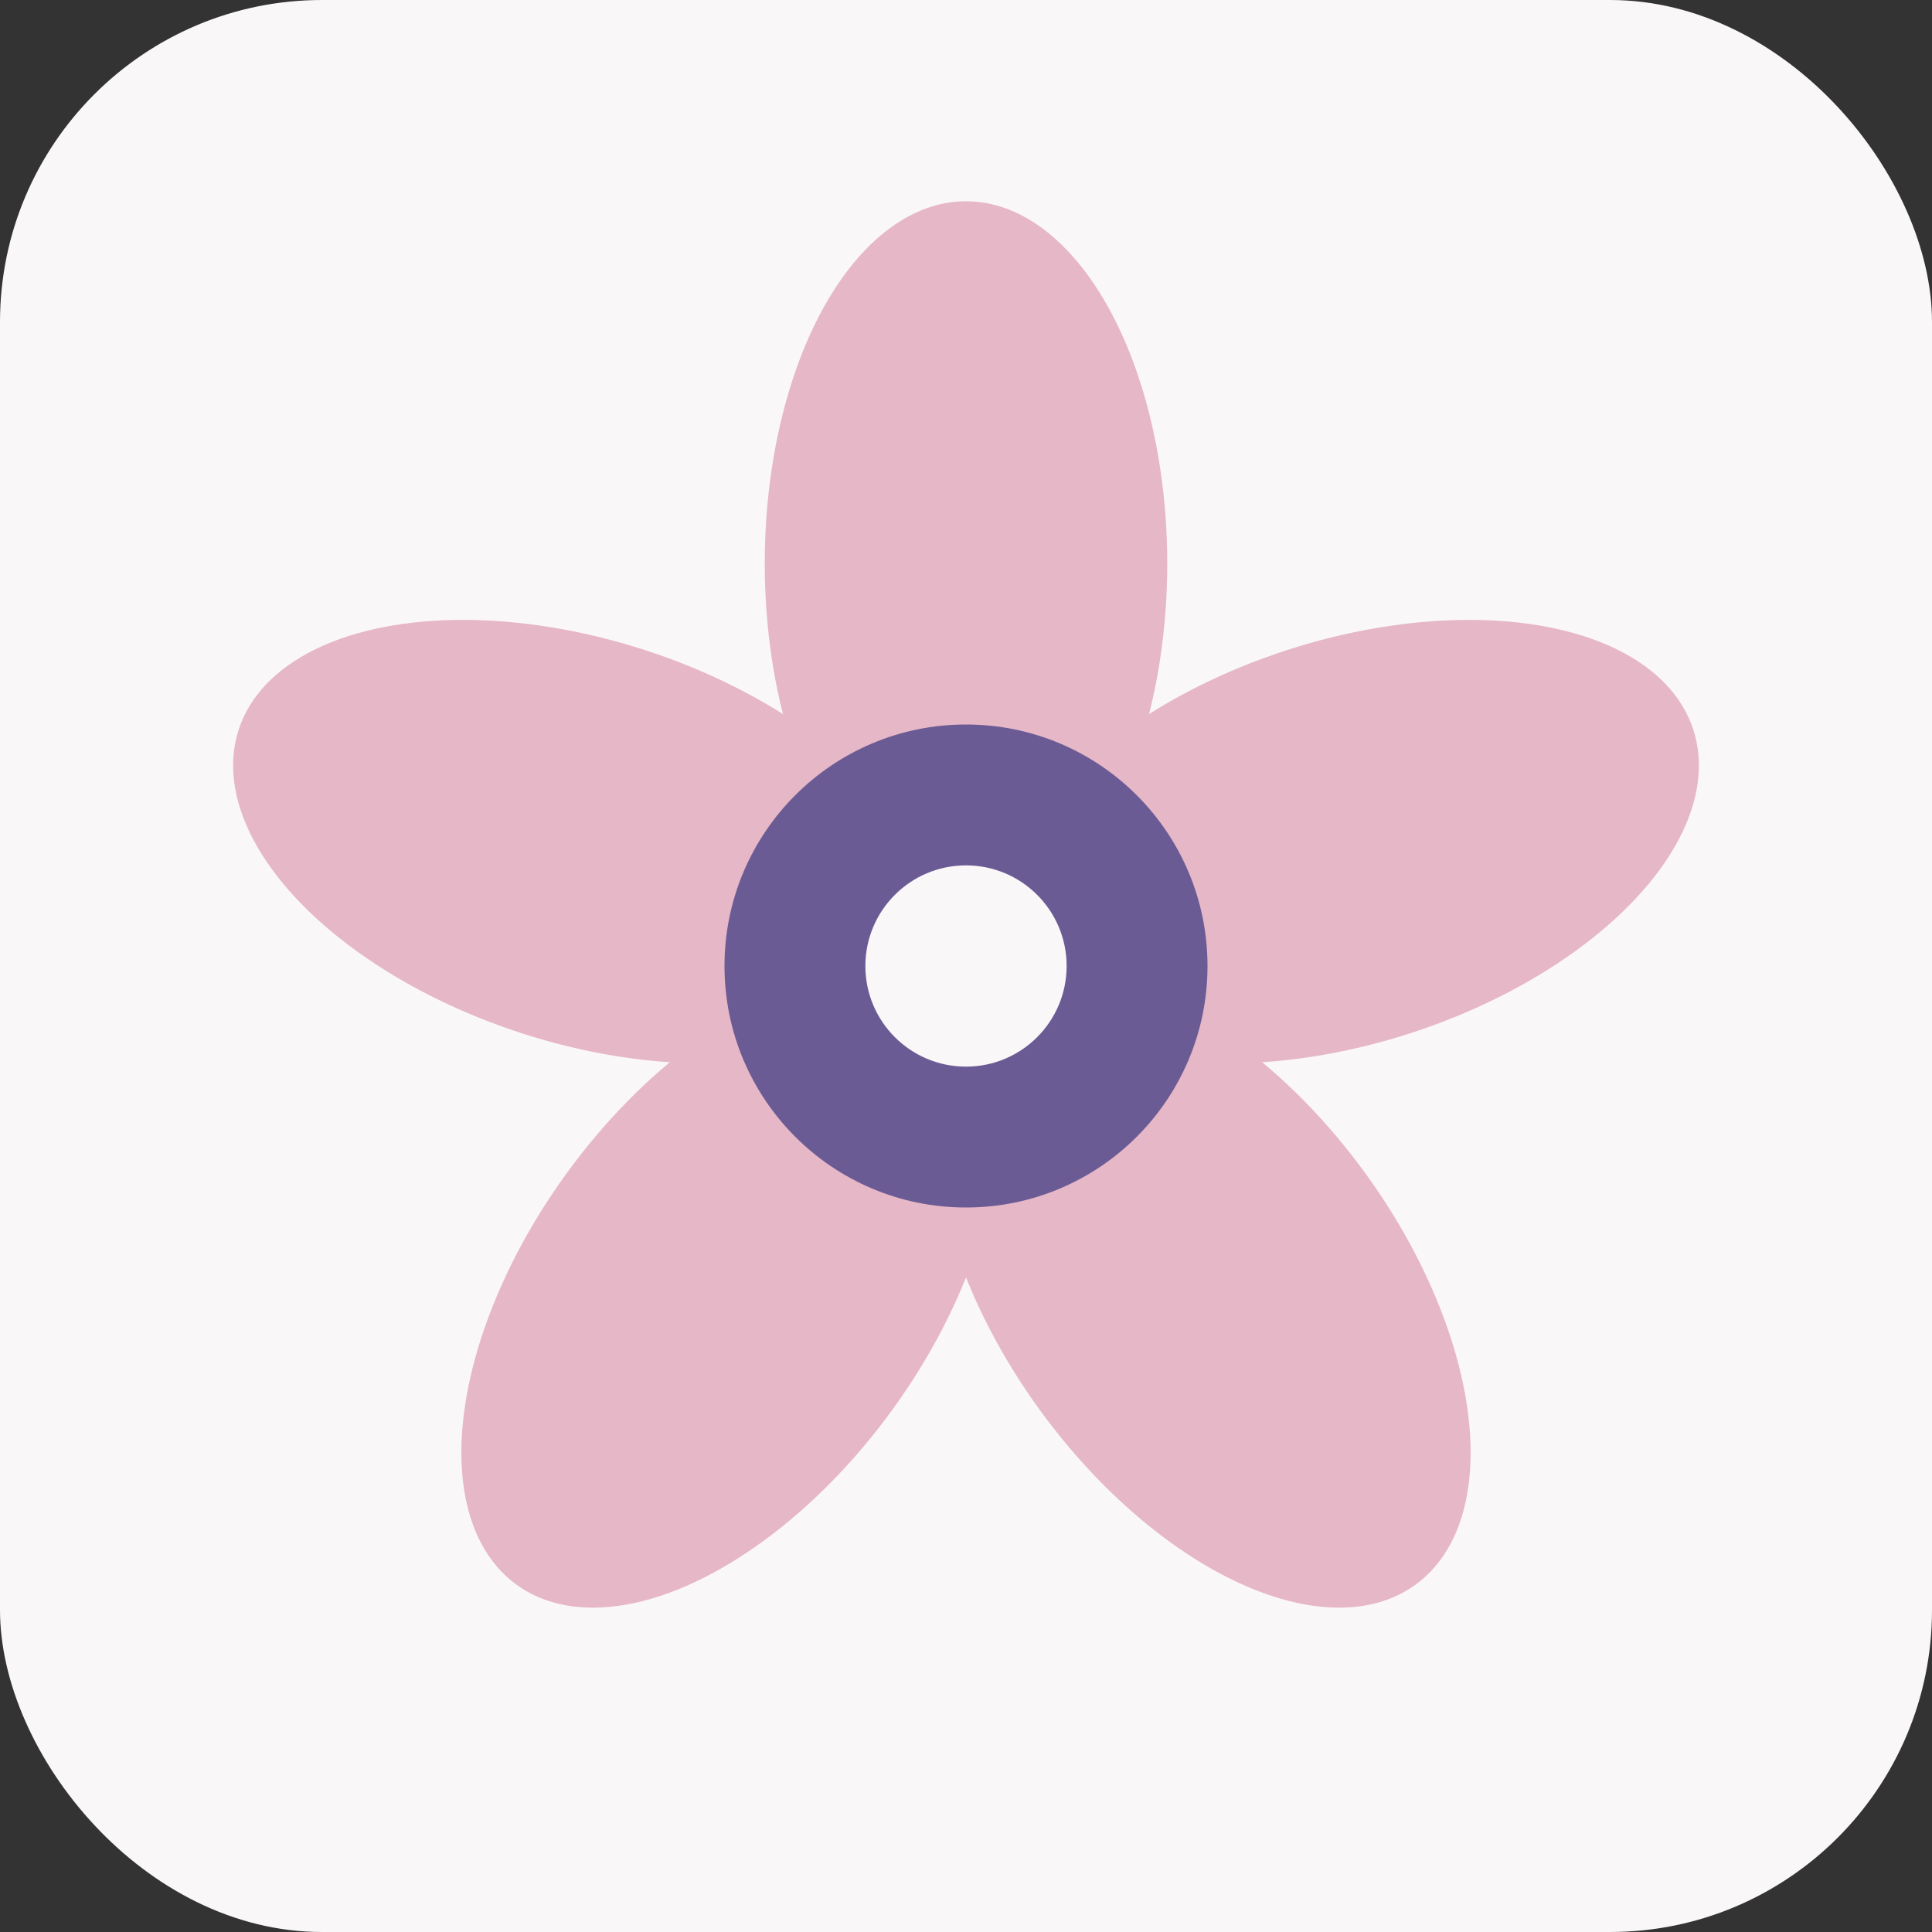 <svg width="32" height="32" viewBox="0 0 48 48" fill="none" xmlns="http://www.w3.org/2000/svg">
  <rect x="0" y="0" width="48" height="48" fill="#333333" stroke="none"/>
  <rect width="48" height="48" rx="8" fill="#FAF7F9"/>
  <g transform="translate(24, 24)">
    <ellipse cx="0" cy="-10" rx="5" ry="9" fill="#E6B7C6"/>
    <ellipse cx="0" cy="-10" rx="5" ry="9" fill="#E6B7C6" transform="rotate(72)"/>
    <ellipse cx="0" cy="-10" rx="5" ry="9" fill="#E6B7C6" transform="rotate(144)"/>
    <ellipse cx="0" cy="-10" rx="5" ry="9" fill="#E6B7C6" transform="rotate(216)"/>
    <ellipse cx="0" cy="-10" rx="5" ry="9" fill="#E6B7C6" transform="rotate(288)"/>
  </g>
  <circle cx="24" cy="24" r="6" fill="#6B5B95"/>
  <circle cx="24" cy="24" r="2.5" fill="#FAF7F9"/>
</svg>

